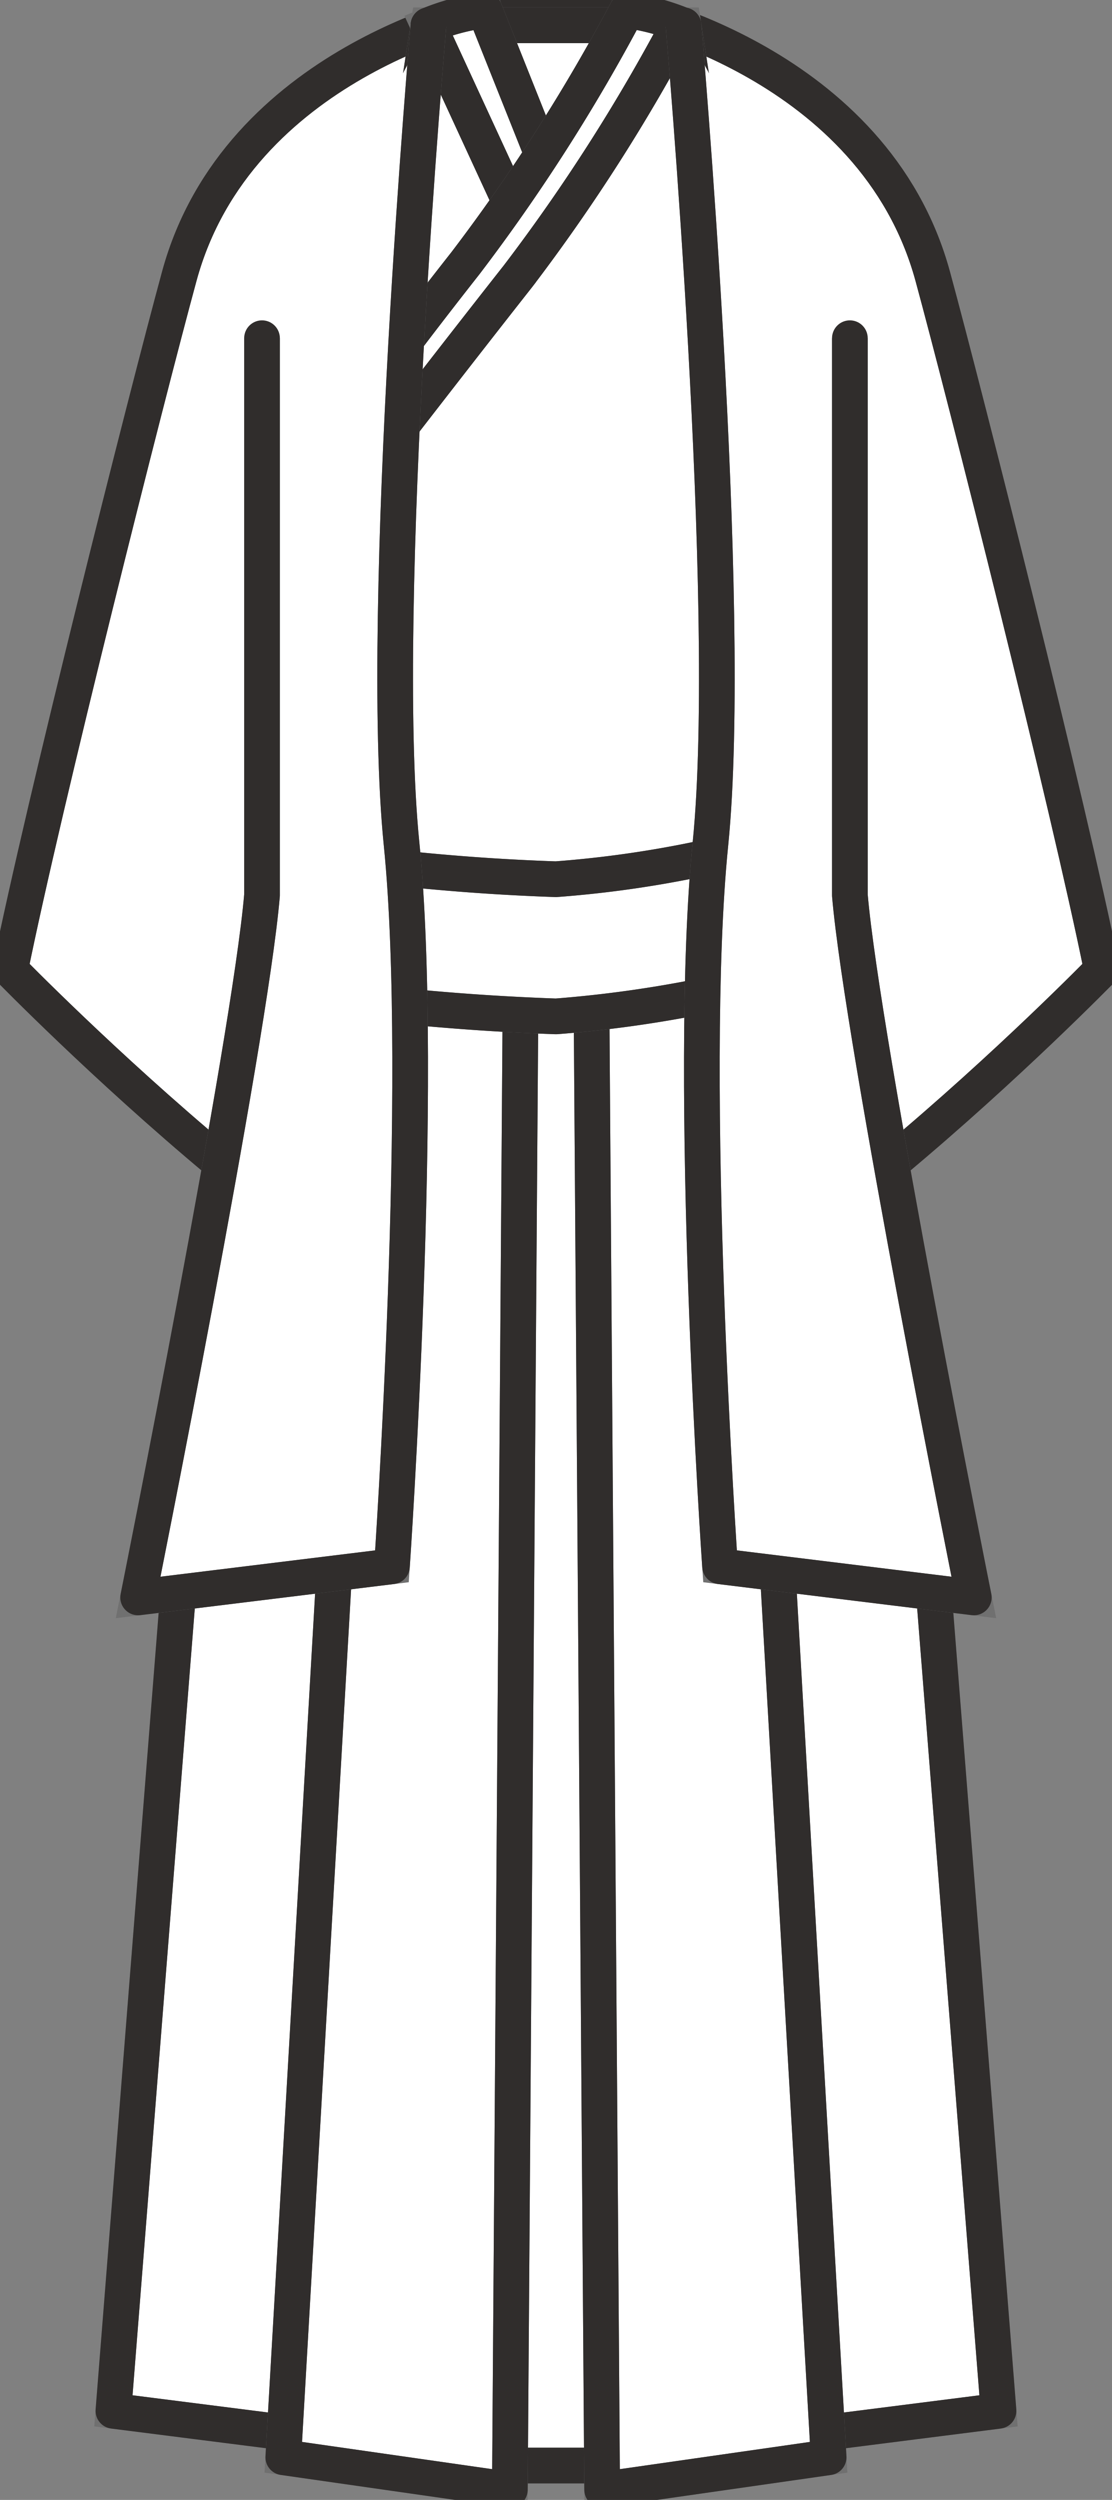 <svg id="ico_paparental" xmlns="http://www.w3.org/2000/svg" xmlns:xlink="http://www.w3.org/1999/xlink" width="31.151" height="70" viewBox="0 0 31.151 70">
  <rect x="0" y="0" width="31.151" height="70" fill="#808080" stroke="none"/>
  <defs>
    <clipPath id="clip-path">
      <rect id="長方形_237" data-name="長方形 237" width="31.151" height="70" fill="none" stroke="#707070" stroke-width="1"/>
    </clipPath>
  </defs>
  <g id="グループ_1" data-name="グループ 1" clip-path="url(#clip-path)">
    <path id="パス_1" data-name="パス 1" d="M16.088.8h1.985S25,2.239,26.641,8.246c.927,3.407,3.8,14.79,4.737,19.419,0,0-10.476,10.746-15.29,10.746S.8,27.665.8,27.665c.936-4.629,3.808-16.012,4.736-19.419C7.171,2.239,14.1.8,14.1.8Z" transform="translate(-0.513 -0.513)" fill="#fff" stroke="#707070" stroke-width="1"/>
    <path id="パス_2" data-name="パス 2" d="M16.088.8h1.985S25,2.239,26.641,8.246c.927,3.407,3.8,14.79,4.737,19.419,0,0-10.476,10.746-15.29,10.746S.8,27.665.8,27.665c.936-4.629,3.808-16.012,4.736-19.419C7.171,2.239,14.1.8,14.1.8h1.985" transform="translate(-0.513 -0.513)" fill="none" stroke="#302d2c" stroke-linecap="round" stroke-linejoin="round" stroke-width="1"/>
    <path id="パス_3" data-name="パス 3" d="M37.745,25.918h-14.5L26.921,1.979h7.145Z" transform="translate(-14.919 -1.27)" fill="#fff" stroke="#707070" stroke-width="1"/>
    <path id="パス_4" data-name="パス 4" d="M37.745,25.918h-14.5L26.921,1.979h7.145Z" transform="translate(-14.919 -1.27)" fill="none" stroke="#302d2c" stroke-linecap="round" stroke-linejoin="round" stroke-width="1"/>
    <path id="パス_5" data-name="パス 5" d="M10.718,122.812,8.873,146.119l5.923.752,1.879-24.4Z" transform="translate(-5.696 -78.613)" fill="#fff" stroke="#707070" stroke-width="1"/>
    <path id="パス_6" data-name="パス 6" d="M10.718,122.812,8.873,146.119l5.923.752,1.879-24.4Z" transform="translate(-5.696 -78.613)" fill="none" stroke="#302d2c" stroke-linecap="round" stroke-linejoin="round" stroke-width="1"/>
    <rect id="長方形_235" data-name="長方形 235" width="3.112" height="41.246" transform="translate(14.018 27.792)" fill="#fff" stroke="#707070" stroke-width="1"/>
    <rect id="長方形_236" data-name="長方形 236" width="3.112" height="41.246" transform="translate(14.018 27.792)" fill="none" stroke="#302d2c" stroke-linecap="round" stroke-linejoin="round" stroke-width="1"/>
    <path id="パス_7" data-name="パス 7" d="M24.518,77.71,22.16,118.687l6.347.909.3-41.886Z" transform="translate(-14.224 -49.881)" fill="#fff" stroke="#707070" stroke-width="1"/>
    <path id="パス_8" data-name="パス 8" d="M24.518,77.71,22.16,118.687l6.347.909.3-41.886Z" transform="translate(-14.224 -49.881)" fill="none" stroke="#302d2c" stroke-linecap="round" stroke-linejoin="round" stroke-width="1"/>
    <path id="パス_9" data-name="パス 9" d="M62.282,122.812l1.844,23.307-5.923.752-1.878-24.4Z" transform="translate(-36.154 -78.613)" fill="#fff" stroke="#707070" stroke-width="1"/>
    <path id="パス_10" data-name="パス 10" d="M62.282,122.812l1.844,23.307-5.923.752-1.878-24.4Z" transform="translate(-36.154 -78.613)" fill="none" stroke="#302d2c" stroke-linecap="round" stroke-linejoin="round" stroke-width="1"/>
    <path id="パス_11" data-name="パス 11" d="M50.549,77.71l2.357,40.977-6.345.909-.3-41.886Z" transform="translate(-29.693 -49.881)" fill="#fff" stroke="#707070" stroke-width="1"/>
    <path id="パス_12" data-name="パス 12" d="M50.549,77.71l2.357,40.977-6.345.909-.3-41.886Z" transform="translate(-29.693 -49.881)" fill="none" stroke="#302d2c" stroke-linecap="round" stroke-linejoin="round" stroke-width="1"/>
    <path id="パス_13" data-name="パス 13" d="M36.891,5.312,35.091.8a6.432,6.432,0,0,0-1.576.422l2.638,5.718Z" transform="translate(-21.513 -0.515)" fill="#fff" stroke="#707070" stroke-width="1"/>
    <path id="パス_14" data-name="パス 14" d="M36.891,5.312,35.091.8a6.432,6.432,0,0,0-1.576.422l2.638,5.718Z" transform="translate(-21.513 -0.515)" fill="none" stroke="#302d2c" stroke-linecap="round" stroke-linejoin="round" stroke-width="1"/>
    <path id="パス_15" data-name="パス 15" d="M34.07,1.186A6.428,6.428,0,0,0,32.607.807a51.269,51.269,0,0,1-4.526,7.079c-2.052,2.609-3.345,4.4-4.342,5.789l-.308,2.485c.725-.964,3.753-4.9,6.122-7.909A51.3,51.3,0,0,0,34.07,1.186" transform="translate(-15.041 -0.518)" fill="#fff" stroke="#707070" stroke-width="1"/>
    <path id="パス_16" data-name="パス 16" d="M34.07,1.186A6.428,6.428,0,0,0,32.607.807a51.269,51.269,0,0,1-4.526,7.079c-2.052,2.609-3.345,4.4-4.342,5.789l-.308,2.485c.725-.964,3.753-4.9,6.122-7.909A51.3,51.3,0,0,0,34.07,1.186Z" transform="translate(-15.041 -0.518)" fill="none" stroke="#302d2c" stroke-linecap="round" stroke-linejoin="round" stroke-width="1"/>
    <path id="パス_17" data-name="パス 17" d="M30.214,70.179a34.123,34.123,0,0,0,7.2-1.345l-.226-3.84a30.7,30.7,0,0,1-6.976,1.344,60.332,60.332,0,0,1-7.184-.676l-.224,3.84h0a66.515,66.515,0,0,0,7.408.676" transform="translate(-14.639 -41.719)" fill="#fff" stroke="#707070" stroke-width="1"/>
    <path id="パス_18" data-name="パス 18" d="M30.214,70.179a34.123,34.123,0,0,0,7.2-1.345l-.226-3.84a30.7,30.7,0,0,1-6.976,1.344,60.332,60.332,0,0,1-7.184-.676l-.224,3.84h0A66.515,66.515,0,0,0,30.214,70.179Z" transform="translate(-14.639 -41.719)" fill="none" stroke="#302d2c" stroke-linecap="round" stroke-linejoin="round" stroke-width="1"/>
    <path id="パス_19" data-name="パス 19" d="M14.277,10.74v15.6C13.926,30.458,10.807,46,10.807,46l7.11-.872s.939-13.588.269-20.231.754-22.918.754-22.918" transform="translate(-6.937 -1.27)" fill="#fff" stroke="#707070" stroke-width="1"/>
    <path id="パス_20" data-name="パス 20" d="M14.277,10.74v15.6C13.926,30.458,10.807,46,10.807,46l7.11-.872s.939-13.588.269-20.231.754-22.918.754-22.918" transform="translate(-6.937 -1.27)" fill="none" stroke="#302d2c" stroke-linecap="round" stroke-linejoin="round" stroke-width="1"/>
    <path id="パス_21" data-name="パス 21" d="M58.128,10.74v15.6C58.481,30.458,61.6,46,61.6,46l-7.109-.872s-.939-13.588-.269-20.231-.755-22.918-.755-22.918" transform="translate(-34.32 -1.27)" fill="#fff" stroke="#707070" stroke-width="1"/>
    <path id="パス_22" data-name="パス 22" d="M58.128,10.74v15.6C58.481,30.458,61.6,46,61.6,46l-7.109-.872s-.939-13.588-.269-20.231-.755-22.918-.755-22.918" transform="translate(-34.32 -1.27)" fill="none" stroke="#302d2c" stroke-linecap="round" stroke-linejoin="round" stroke-width="1"/>
  </g>
</svg>
